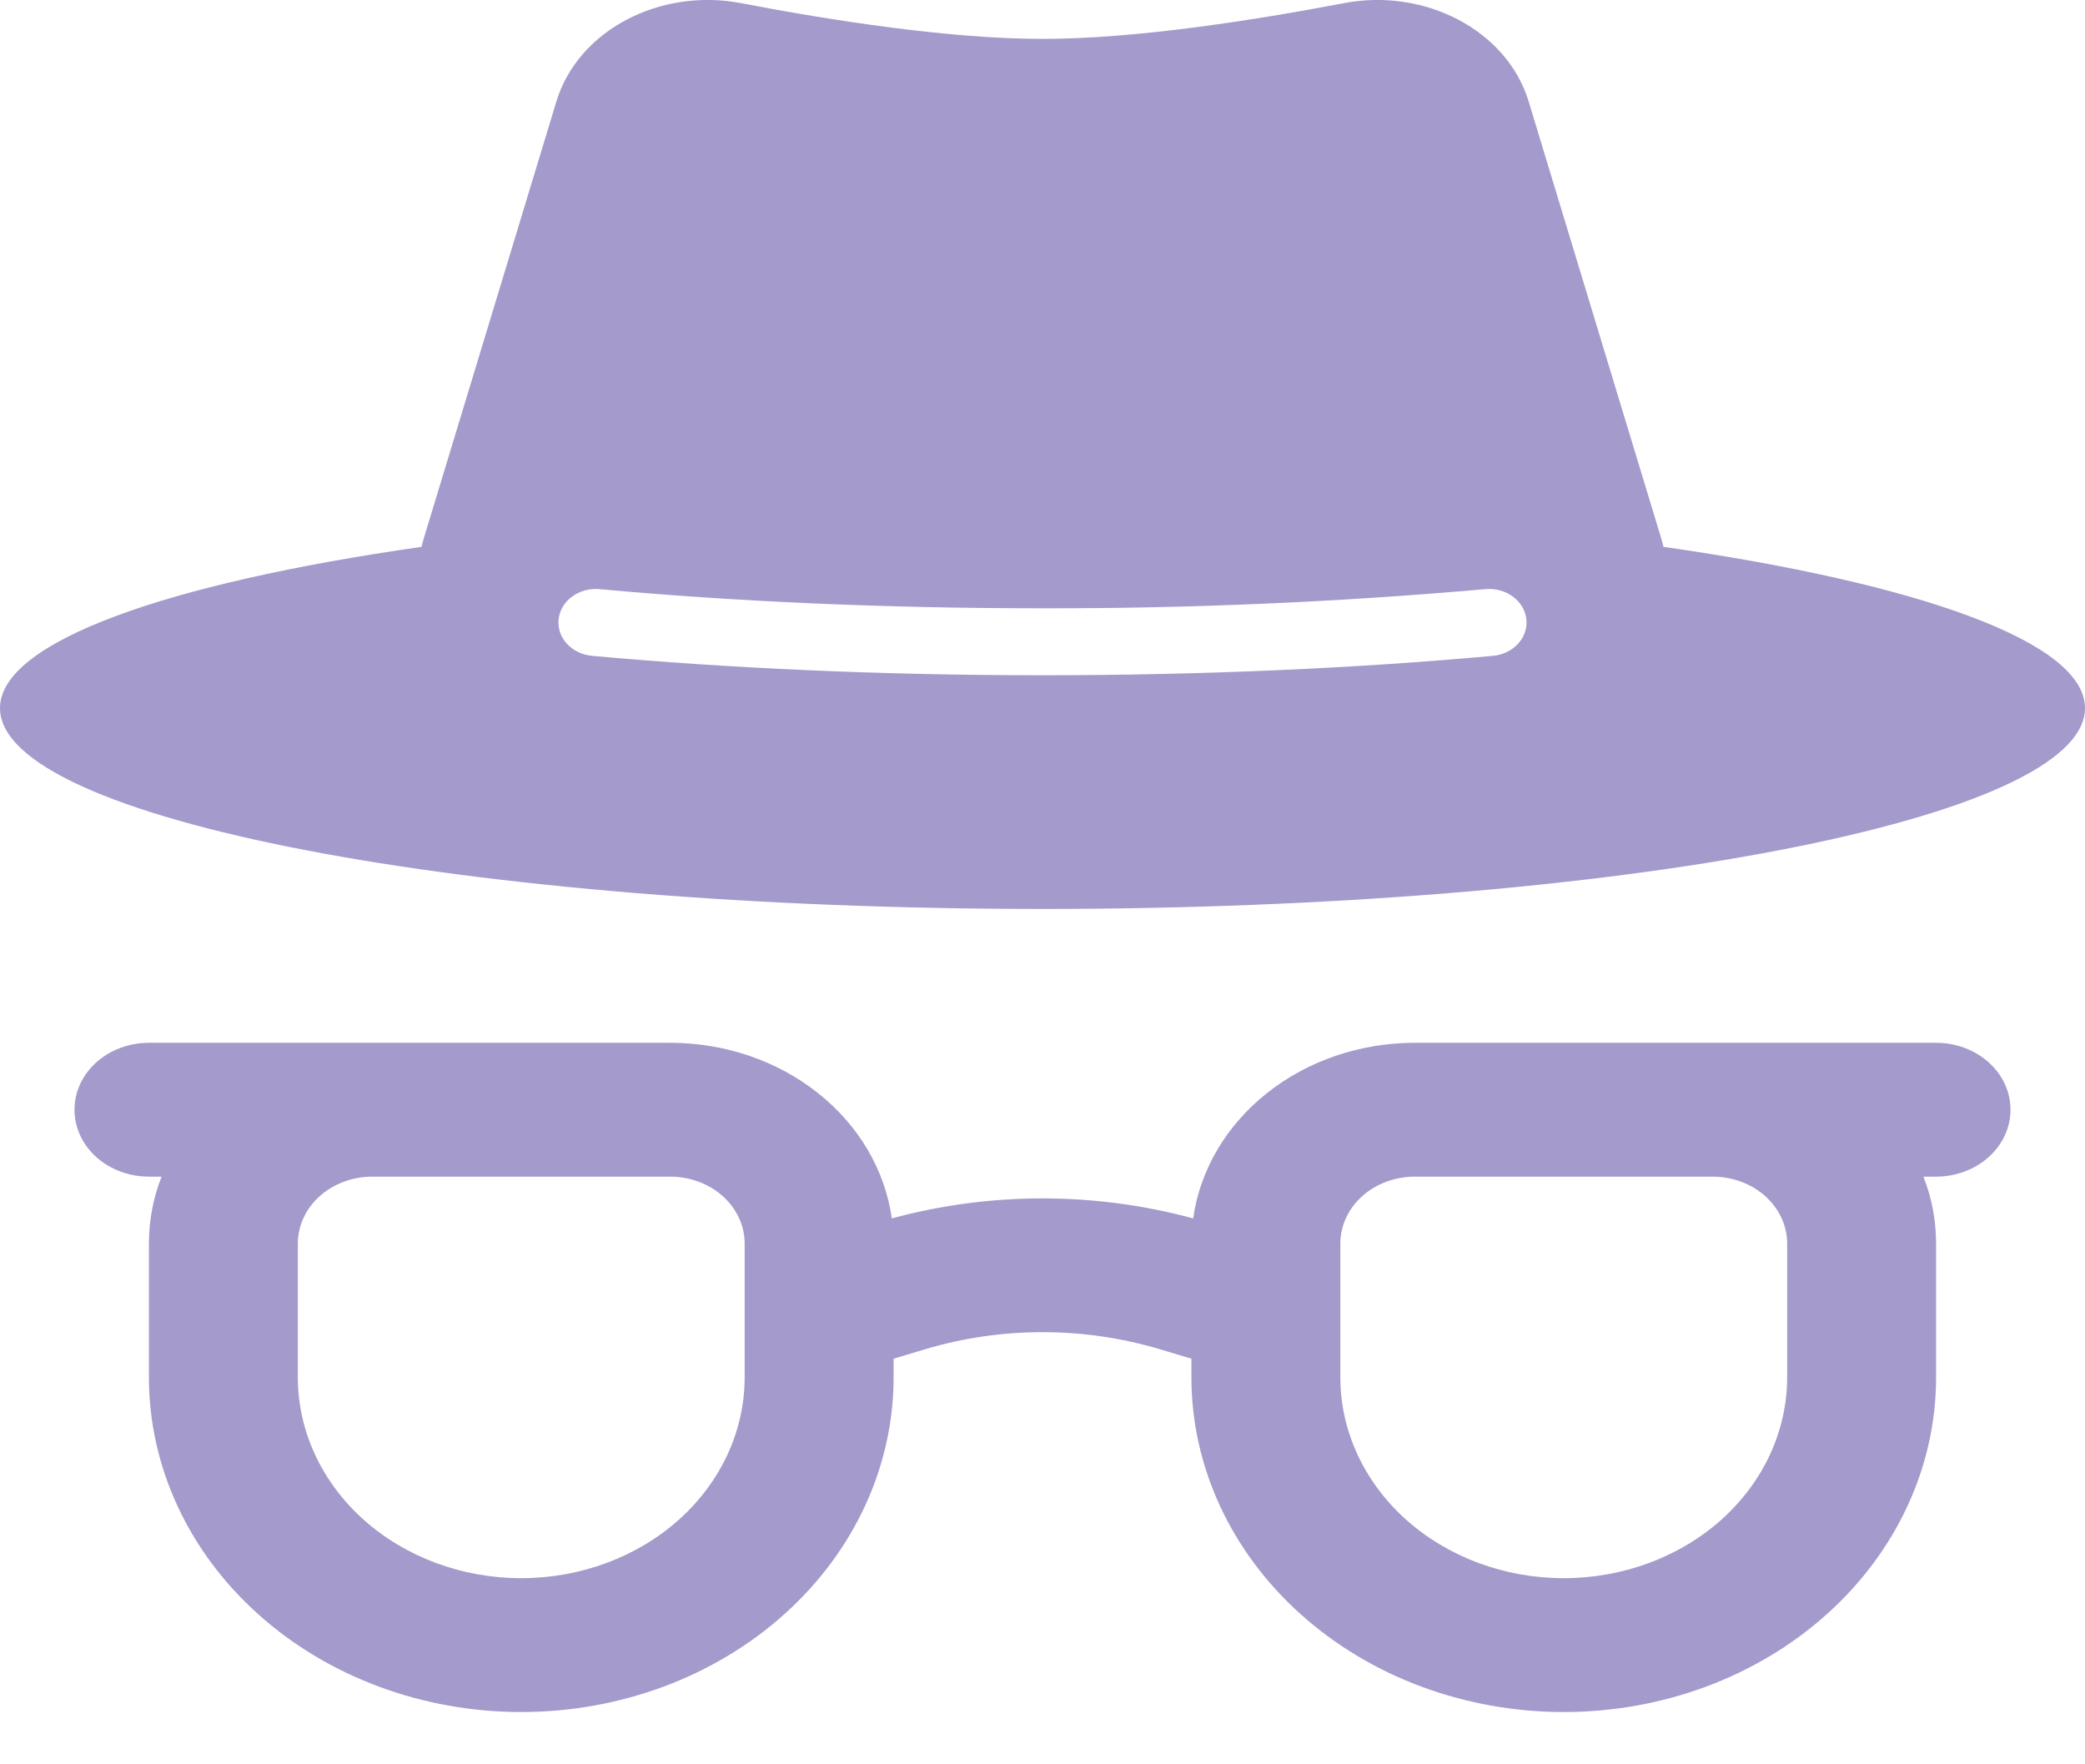 <svg xmlns="http://www.w3.org/2000/svg" fill="none" viewBox="0 0 26 22" height="22" width="26">
<path fill="#A49ACB" d="M6.938 1.266L5.282 6.722L5.256 6.819C2.067 7.275 0 8.006 0 8.83C0 10.212 5.82 11.334 13 11.334C20.18 11.334 26 10.212 26 8.83C26 8.006 23.933 7.275 20.744 6.819L20.718 6.722L19.062 1.264C18.791 0.375 17.765 -0.153 16.761 0.039C15.62 0.256 14.151 0.485 13 0.485C11.849 0.485 10.38 0.258 9.239 0.039C8.235 -0.153 7.209 0.373 6.938 1.266ZM6.966 7.72C6.972 7.666 6.99 7.613 7.019 7.564C7.048 7.516 7.087 7.473 7.134 7.439C7.182 7.404 7.236 7.378 7.294 7.362C7.353 7.346 7.414 7.341 7.475 7.346C9.146 7.5 11.022 7.585 13 7.585C14.845 7.588 16.689 7.508 18.525 7.346C18.648 7.335 18.77 7.369 18.866 7.439C18.961 7.509 19.021 7.61 19.034 7.72C19.046 7.831 19.009 7.941 18.931 8.026C18.853 8.112 18.741 8.167 18.618 8.178C16.913 8.333 15.008 8.42 13 8.42C10.992 8.42 9.087 8.333 7.382 8.178C7.321 8.172 7.262 8.156 7.209 8.13C7.155 8.104 7.107 8.069 7.069 8.027C7.03 7.984 7.001 7.935 6.983 7.883C6.966 7.83 6.96 7.775 6.966 7.72ZM4.643 14.672H8.357C8.603 14.672 8.84 14.76 9.014 14.916C9.188 15.073 9.286 15.285 9.286 15.506V17.175C9.286 17.839 8.992 18.476 8.47 18.946C7.947 19.415 7.239 19.679 6.5 19.679C5.761 19.679 5.053 19.415 4.53 18.946C4.008 18.476 3.714 17.839 3.714 17.175V15.506C3.714 15.285 3.812 15.073 3.986 14.916C4.16 14.76 4.397 14.672 4.643 14.672ZM1.857 15.506C1.858 15.213 1.911 14.934 2.015 14.672H1.857C1.611 14.672 1.375 14.584 1.201 14.428C1.026 14.271 0.929 14.059 0.929 13.837C0.929 13.616 1.026 13.404 1.201 13.247C1.375 13.091 1.611 13.003 1.857 13.003H8.357C9.035 13.003 9.69 13.225 10.199 13.629C10.708 14.032 11.036 14.588 11.121 15.193C12.346 14.86 13.654 14.86 14.879 15.193C14.964 14.588 15.292 14.032 15.801 13.629C16.31 13.225 16.965 13.003 17.643 13.003H24.143C24.389 13.003 24.625 13.091 24.799 13.247C24.974 13.404 25.071 13.616 25.071 13.837C25.071 14.059 24.974 14.271 24.799 14.428C24.625 14.584 24.389 14.672 24.143 14.672H23.985C24.089 14.934 24.142 15.213 24.143 15.506V17.175C24.143 18.282 23.654 19.343 22.783 20.126C21.912 20.909 20.731 21.348 19.5 21.348C18.269 21.348 17.088 20.909 16.217 20.126C15.346 19.343 14.857 18.282 14.857 17.175V16.942L14.467 16.825C13.515 16.54 12.485 16.54 11.533 16.825L11.143 16.942V17.175C11.143 18.282 10.654 19.343 9.783 20.126C8.912 20.909 7.731 21.348 6.5 21.348C5.269 21.348 4.088 20.909 3.217 20.126C2.346 19.343 1.857 18.282 1.857 17.175V15.506ZM17.643 14.672H21.357C21.603 14.672 21.84 14.76 22.014 14.916C22.188 15.073 22.286 15.285 22.286 15.506V17.175C22.286 17.839 21.992 18.476 21.47 18.946C20.947 19.415 20.239 19.679 19.5 19.679C18.761 19.679 18.053 19.415 17.53 18.946C17.008 18.476 16.714 17.839 16.714 17.175V15.506C16.714 15.285 16.812 15.073 16.986 14.916C17.16 14.76 17.397 14.672 17.643 14.672Z" clip-rule="evenodd" fill-rule="evenodd"></path>
</svg>
